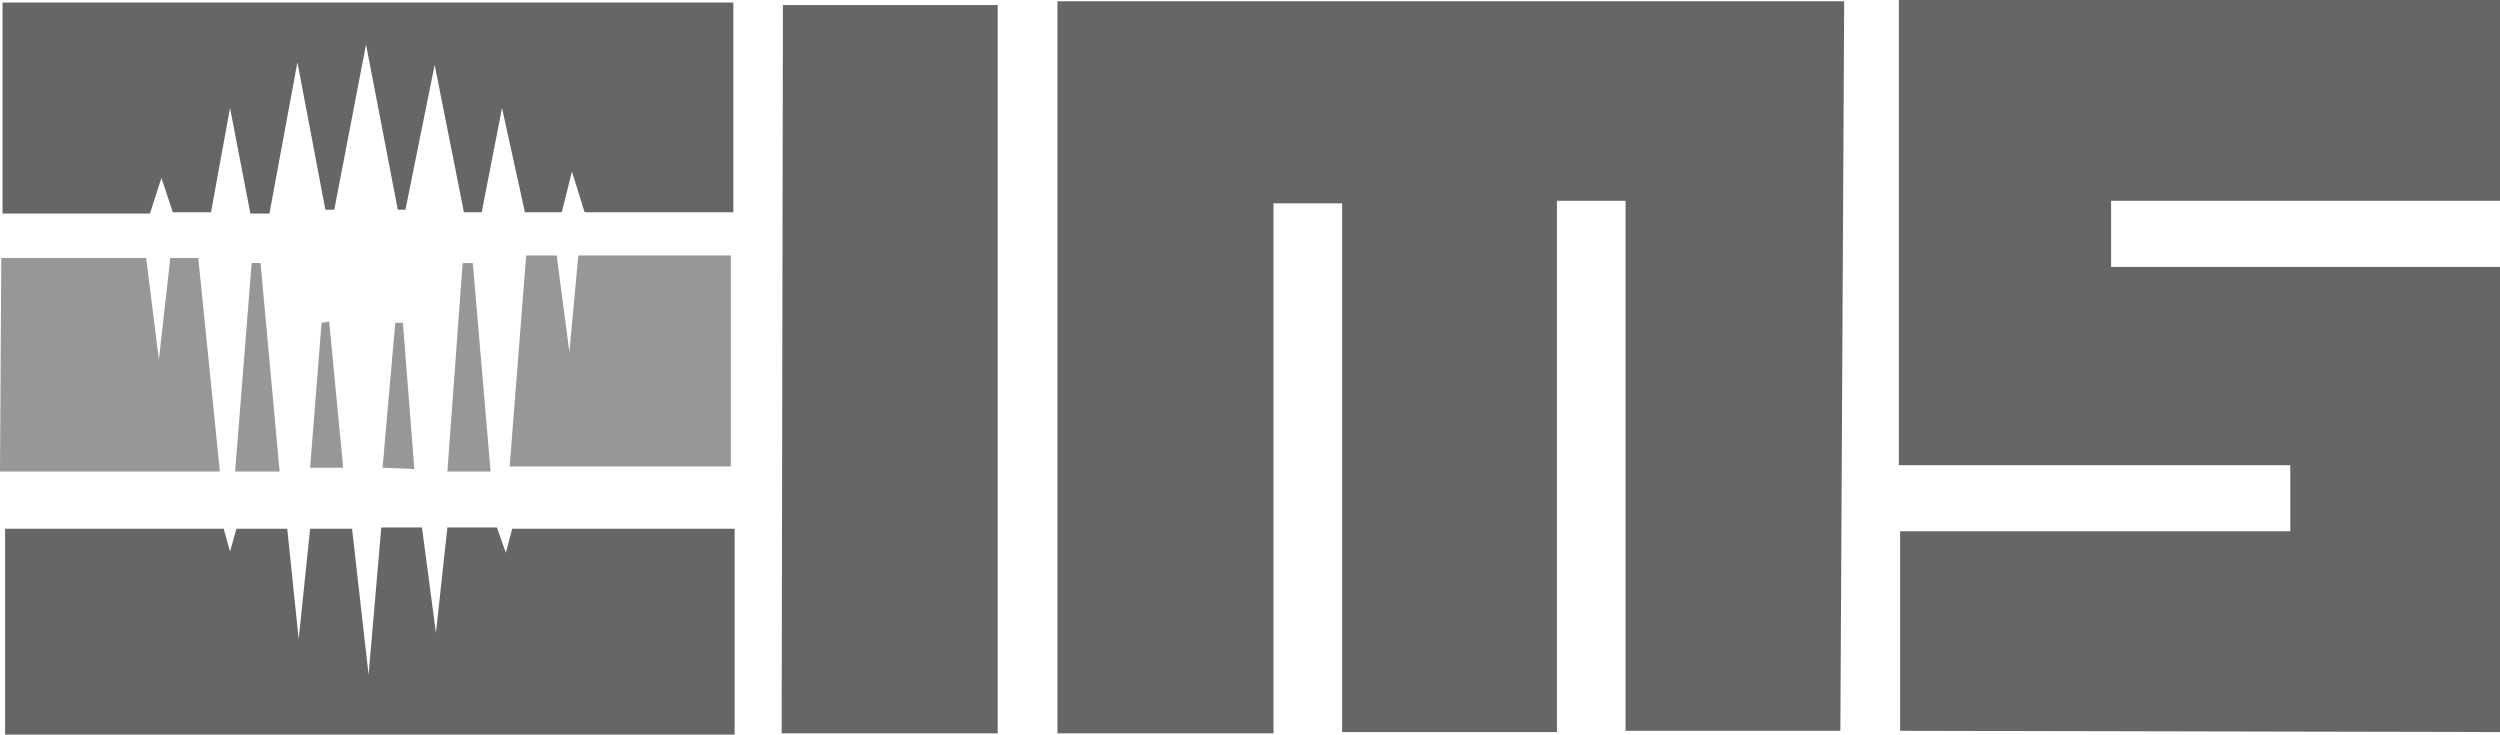 <svg version="1.1" id="Ebene_1" xmlns="http://www.w3.org/2000/svg" x="0" y="0" viewBox="0 0 196.7 57.8" style="enable-background:new 0 0 196.7 57.8" xml:space="preserve"><style>.st0{fill:#666}.st1{fill:#979797}</style><path class="st0" d="M149.5 57.5V41.8h30.7v-5.2h-30.8V0h47.3v15.8h-30.6V21h30.6v36.6l-47.2-.1zM83.2.1v57.6h17V16h5.4v41.6h16.9V15.8h5.4v41.7h16.9l.3-57.4H83.2zM61.6.4h16.9v57.3h-17L61.6.4zM57.8 57.8V41.6H40.3l-.5 1.9-.7-2h-3.9l-.9 8.3-1.1-8.3H30l-1 11.6-1.3-11.5h-3.3l-.9 8.7-.9-8.7h-4l-.5 1.8-.5-1.8H.4v16.2h57.4z"/><path class="st1" d="m41.4 20.1-1.3 16.6h17.4V20.1h-12l-.7 7.6-1-7.6h-2.4zM35.2 37.1h3.4l-1.4-16.4h-.8l-1.2 16.4zM30.1 36.8l1-11.4h.6l.9 11.5-2.5-.1zM25.3 25.4l-.9 11.4H27l-1.1-11.5-.6.1zM19.8 20.7l-1.3 16.4H22l-1.5-16.4h-.7zM.1 20.3h11.4l1 8 .9-8h2.2l1.7 16.8H0l.1-16.8z"/><path class="st0" d="M11.8 16.8H.2V.2h57.5v16.5H46l-1-3.2-.8 3.2h-2.9l-1.8-8.2-1.6 8.2h-1.4L34.2 5.1l-2.3 11.4h-.6l-2.5-13-2.5 13h-.7L23.4 4.9l-2.2 11.9h-1.5l-1.6-8.3-1.5 8.2h-3l-.9-2.7-.9 2.8z"/></svg>